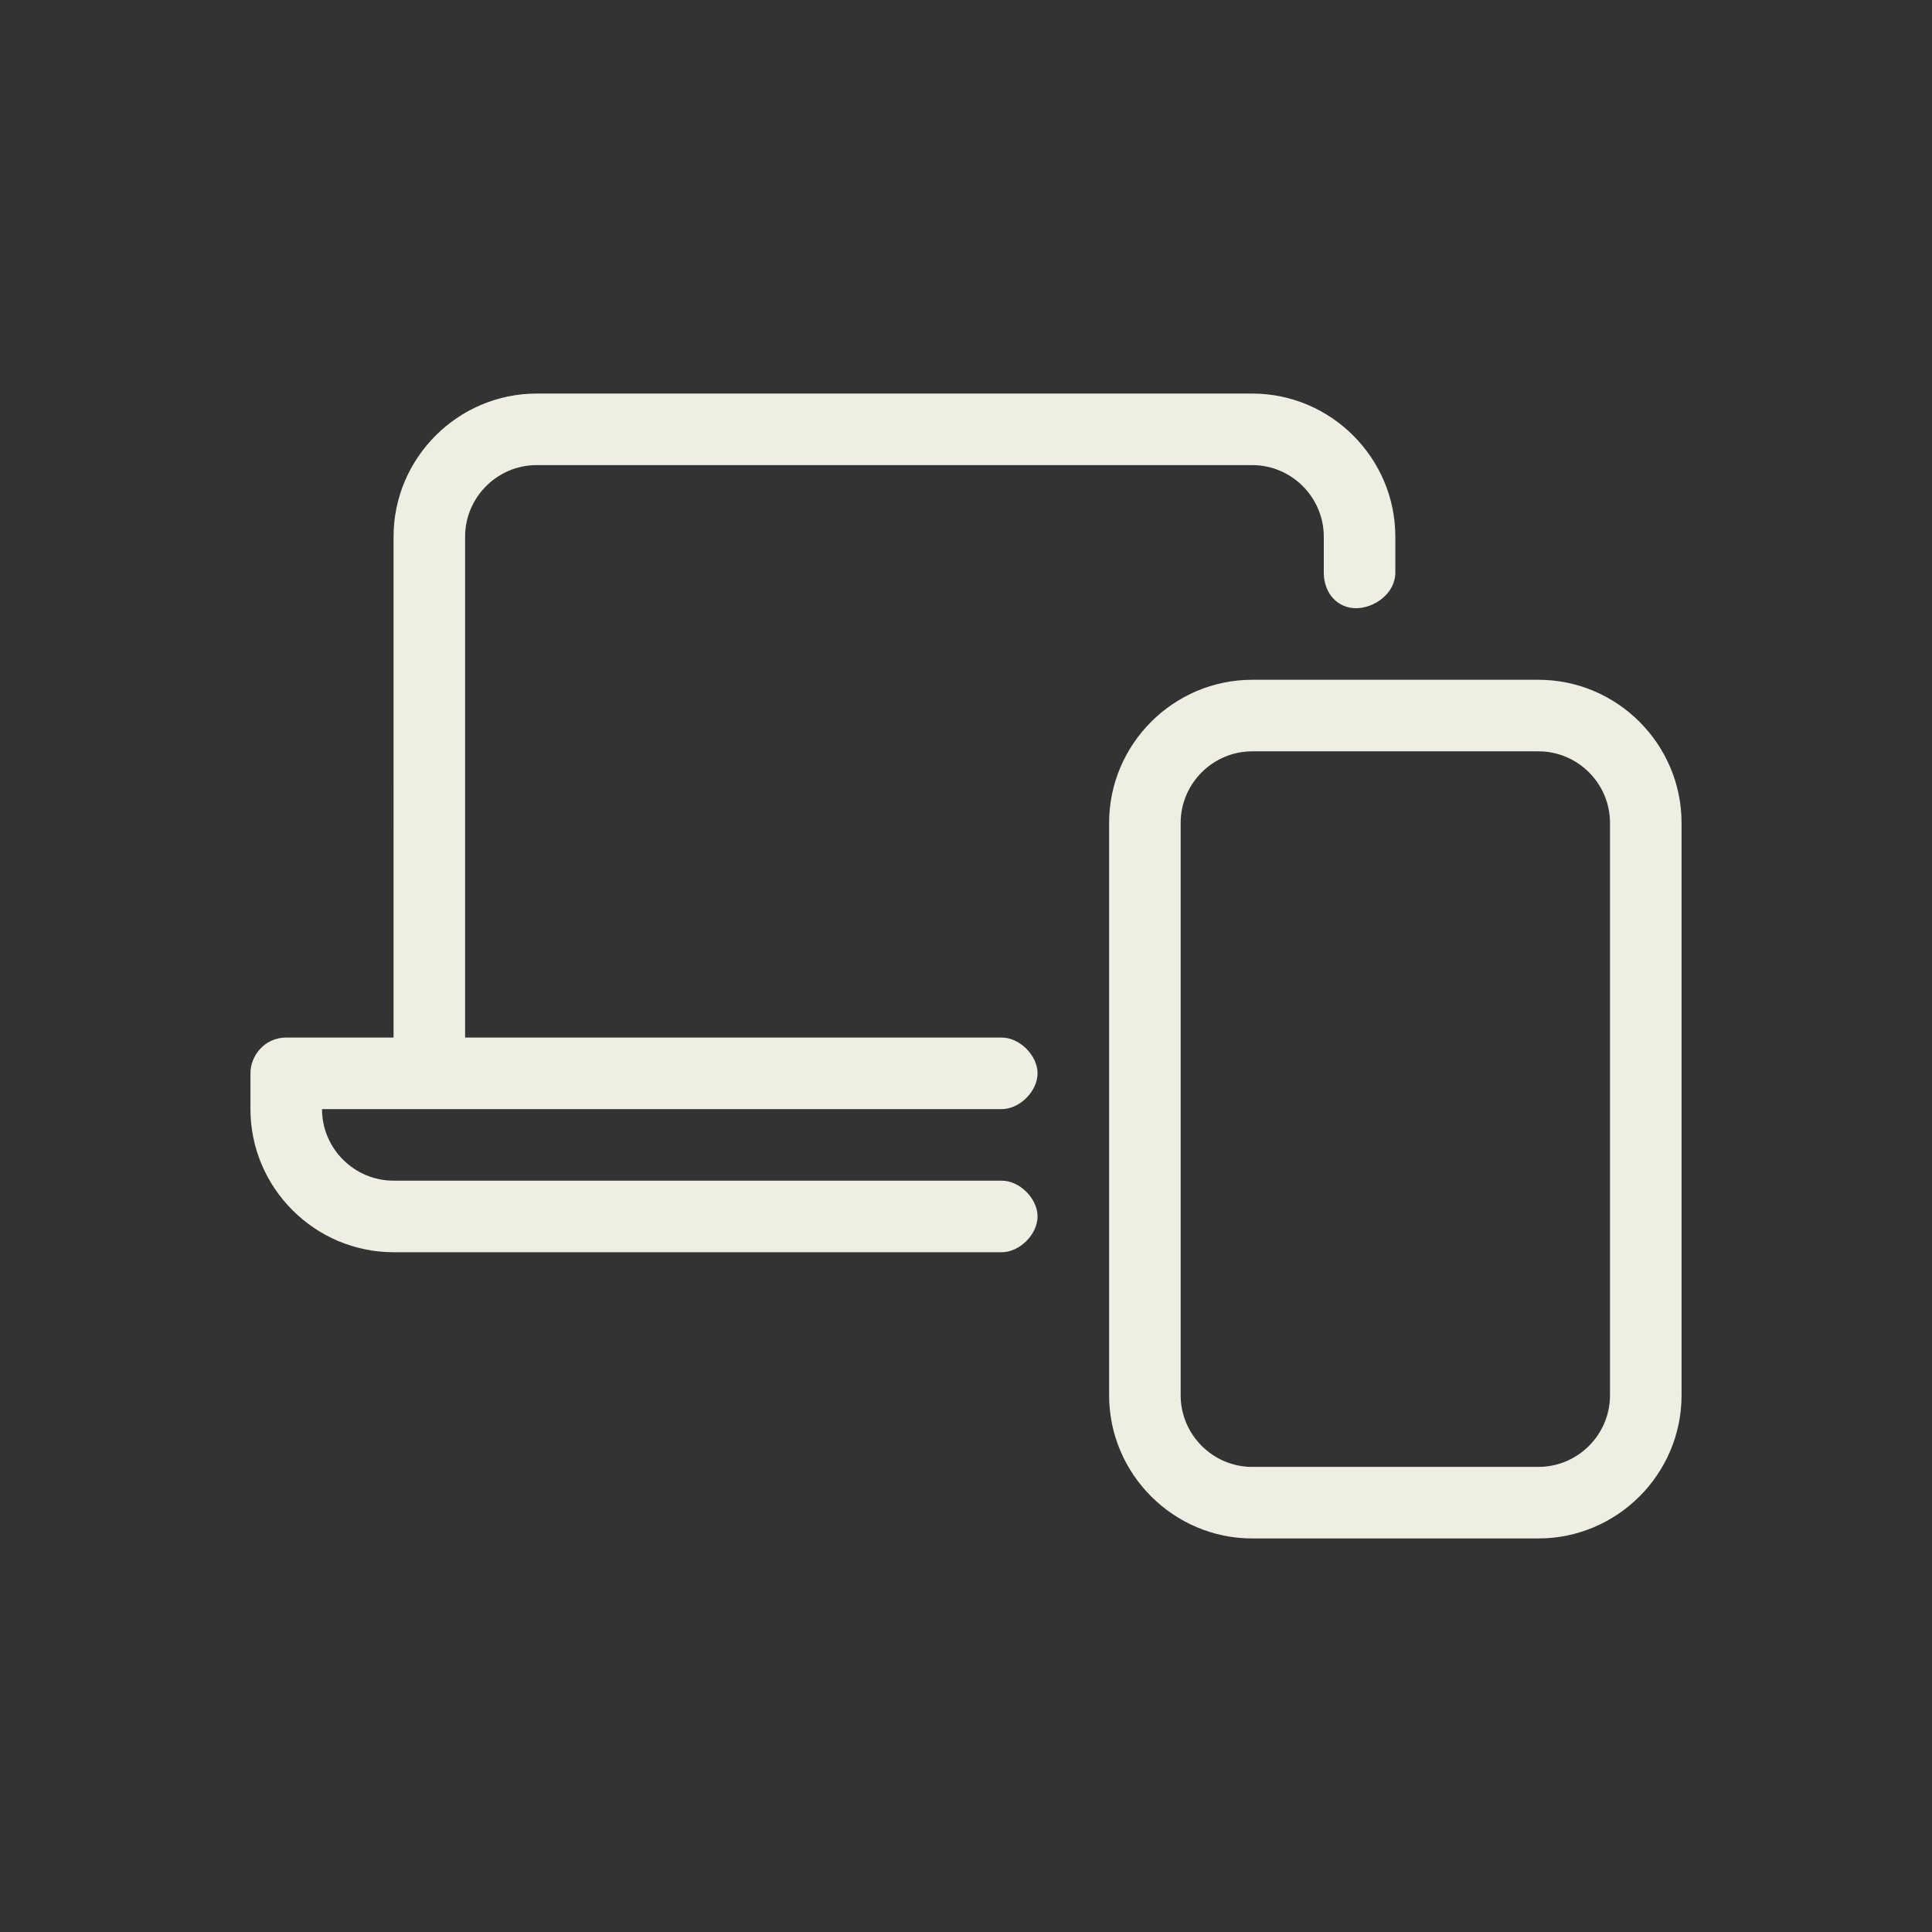 <?xml version="1.0" encoding="utf-8"?>
<!-- Generator: Adobe Illustrator 26.0.2, SVG Export Plug-In . SVG Version: 6.00 Build 0)  -->
<svg version="1.1" id="Ebene_1" xmlns="http://www.w3.org/2000/svg" xmlns:xlink="http://www.w3.org/1999/xlink" x="0px" y="0px"
	 viewBox="0 0 54 54" style="enable-background:new 0 0 54 54;" xml:space="preserve">
<rect x="0" y="0" width="54" height="54" fill="#333333" stroke="none"/>
<style type="text/css">
	.st0{fill:none;}
	.st1{fill:#EEEEE2;}
</style>
<circle class="st0" cx="27" cy="27" r="27"/>
<g>
	<path class="st1" d="M13,29h15c0.5,0,1,0.5,1,1s-0.5,1-1,1H9c0,1.1,0.9,2,2,2h17c0.5,0,1,0.5,1,1s-0.5,1-1,1H11c-2.2,0-4-1.8-4-4
		v-1c0-0.5,0.4-1,1-1h3V15c0-2.2,1.8-4,4-4h20c2.2,0,4,1.8,4,4v1c0,0.6-0.6,1-1.1,1S37,16.6,37,16v-1c0-1.1-0.9-2-2-2H15
		c-1.1,0-2,0.9-2,2V29z M47,23v16c0,2.2-1.8,4-4,4h-8c-2.2,0-4-1.8-4-4V23c0-2.2,1.8-4,4-4h8C45.2,19,47,20.8,47,23z M45,23
		c0-1.1-0.9-2-2-2h-8c-1.1,0-2,0.9-2,2v16c0,1.1,0.9,2,2,2h8c1.1,0,2-0.9,2-2V23z"/>
</g>
</svg>
